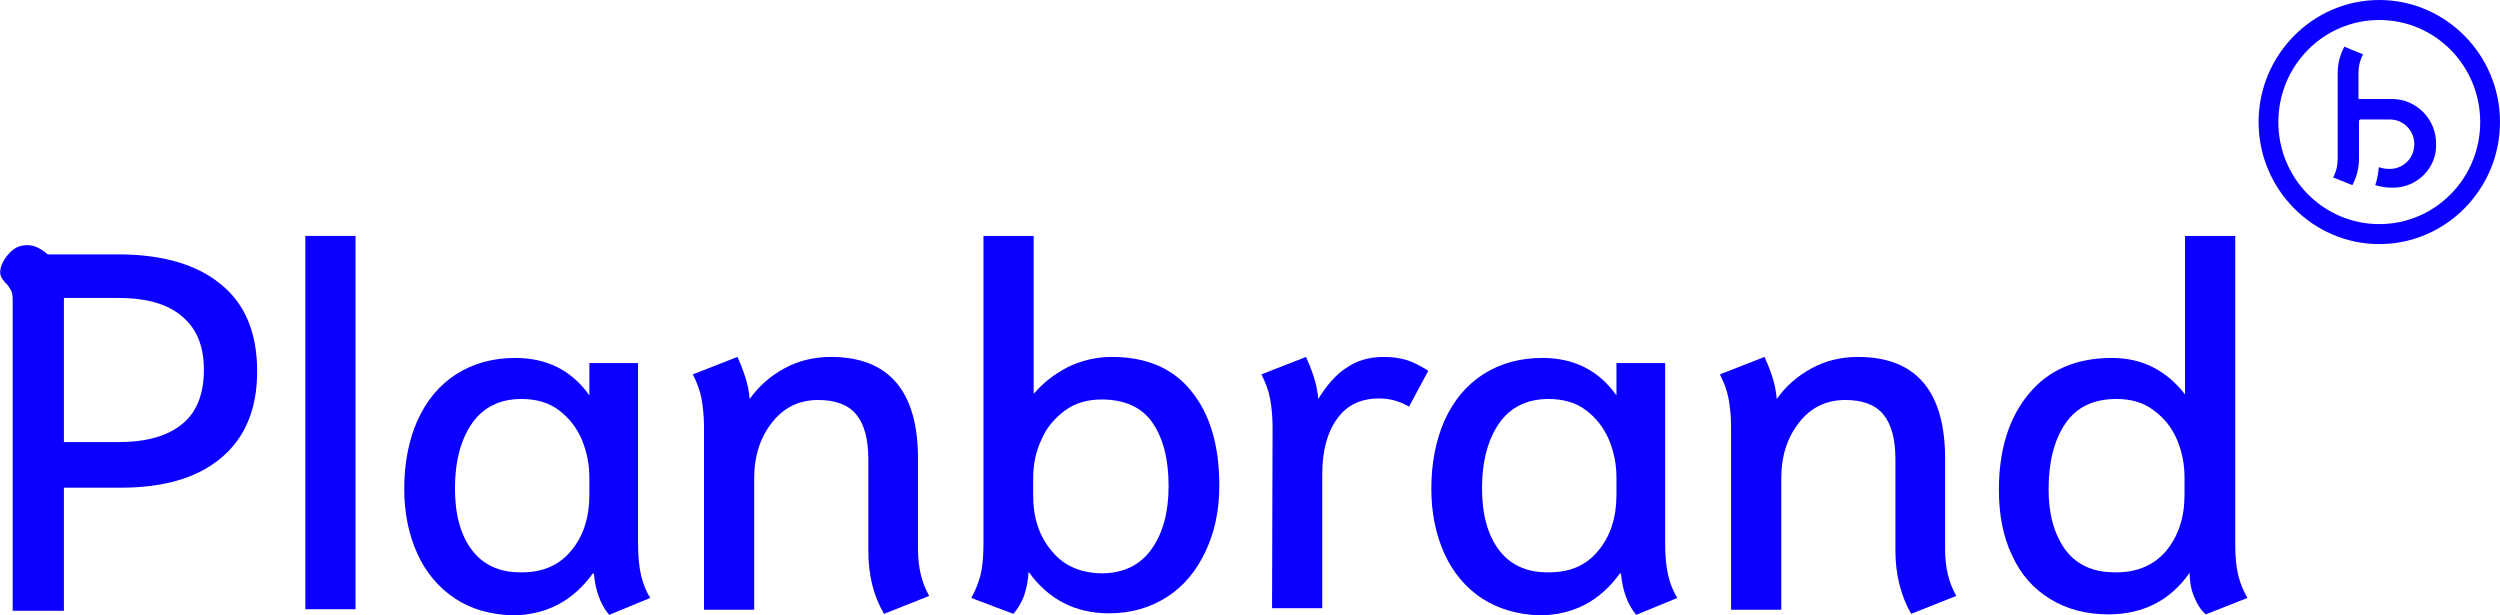 <svg width="130" height="32" viewBox="0 0 130 32" fill="none" xmlns="http://www.w3.org/2000/svg">
<g clip-path="url(#clip0_5771_1543)">
<path d="M0.659 15.6C0.659 15.36 0.633 15.2 0.554 15.067C0.475 14.933 0.396 14.8 0.264 14.693C0.158 14.56 0.079 14.453 0.053 14.373C-1.70993e-05 14.267 -1.70993e-05 14.133 0.026 13.973C0.105 13.653 0.29 13.36 0.527 13.12C0.791 12.853 1.081 12.747 1.424 12.747C1.767 12.747 2.11 12.907 2.479 13.227H6.119C8.413 13.227 10.207 13.733 11.473 14.773C12.739 15.787 13.372 17.307 13.372 19.307C13.372 21.28 12.739 22.773 11.499 23.813C10.26 24.853 8.519 25.36 6.277 25.36H3.323V31.76H0.659V15.6ZM6.172 22.987C7.622 22.987 8.73 22.667 9.468 22.053C10.233 21.44 10.602 20.48 10.602 19.227C10.602 18 10.233 17.093 9.468 16.453C8.73 15.813 7.622 15.493 6.145 15.493H3.323V22.987H6.172Z" fill="#0B00FF"/>
<path d="M15.877 12.267H18.488V31.68H15.877V12.267Z" fill="#0B00FF"/>
<path d="M23.658 31.12C22.814 30.56 22.155 29.787 21.706 28.8C21.258 27.813 21.02 26.693 21.02 25.413C21.02 24.08 21.258 22.88 21.706 21.867C22.181 20.827 22.84 20.027 23.711 19.467C24.581 18.907 25.61 18.613 26.797 18.613C28.432 18.613 29.724 19.253 30.647 20.56V18.88H33.179V28.267C33.179 28.907 33.232 29.467 33.337 29.92C33.443 30.373 33.601 30.747 33.812 31.093L31.676 31.973C31.227 31.44 30.964 30.72 30.885 29.84L30.832 29.813C30.331 30.507 29.724 31.067 29.012 31.44C28.3 31.813 27.482 32 26.612 32C25.478 31.947 24.502 31.68 23.658 31.12ZM29.698 28.64C30.331 27.893 30.647 26.907 30.647 25.733V24.827C30.647 24.133 30.515 23.493 30.252 22.853C29.988 22.24 29.592 21.733 29.065 21.333C28.537 20.933 27.878 20.747 27.113 20.747C26.005 20.747 25.135 21.173 24.555 22C23.974 22.827 23.658 23.973 23.658 25.387C23.658 26.747 23.948 27.813 24.528 28.587C25.109 29.36 25.953 29.76 27.034 29.76C28.168 29.787 29.065 29.413 29.698 28.64Z" fill="#0B00FF"/>
<path d="M45.153 28.64V23.893C45.153 22.827 44.942 22.053 44.52 21.547C44.098 21.04 43.439 20.8 42.542 20.8C41.54 20.8 40.749 21.2 40.142 21.973C39.535 22.747 39.219 23.707 39.219 24.853V31.707H36.608V22.213C36.608 21.653 36.555 21.147 36.476 20.72C36.397 20.293 36.239 19.893 36.028 19.467L38.349 18.56C38.48 18.853 38.612 19.173 38.744 19.573C38.876 19.973 38.955 20.373 38.981 20.747C39.456 20.08 40.063 19.547 40.801 19.147C41.54 18.747 42.358 18.56 43.202 18.56C46.208 18.56 47.738 20.32 47.738 23.867V28.587C47.738 29.493 47.922 30.293 48.318 30.987L45.971 31.92C45.417 30.987 45.153 29.893 45.153 28.64Z" fill="#0B00FF"/>
<path d="M50.507 31.093C50.718 30.72 50.876 30.32 50.982 29.92C51.087 29.493 51.14 28.96 51.14 28.267V12.267H53.751V20.48C54.226 19.92 54.806 19.467 55.518 19.093C56.23 18.747 56.995 18.56 57.813 18.56C59.606 18.56 61.004 19.147 61.954 20.347C62.929 21.547 63.404 23.173 63.404 25.253C63.404 26.533 63.167 27.653 62.692 28.667C62.217 29.68 61.558 30.48 60.688 31.04C59.817 31.6 58.815 31.893 57.681 31.893C55.914 31.893 54.516 31.173 53.487 29.733C53.461 30.187 53.382 30.587 53.25 30.987C53.092 31.387 52.907 31.68 52.696 31.92L50.507 31.093ZM59.896 28.533C60.477 27.707 60.767 26.613 60.767 25.28C60.767 23.867 60.477 22.773 59.923 21.973C59.369 21.173 58.472 20.773 57.285 20.773C56.547 20.773 55.888 20.96 55.36 21.36C54.833 21.76 54.41 22.24 54.147 22.88C53.857 23.493 53.725 24.16 53.725 24.853V25.76C53.725 26.933 54.041 27.893 54.701 28.667C55.334 29.44 56.23 29.813 57.364 29.813C58.472 29.787 59.316 29.36 59.896 28.533Z" fill="#0B00FF"/>
<path d="M66.174 22.213C66.174 21.653 66.121 21.147 66.042 20.72C65.963 20.293 65.805 19.893 65.594 19.467L67.915 18.56C68.046 18.853 68.178 19.173 68.31 19.573C68.442 19.973 68.521 20.373 68.547 20.747C68.996 20.027 69.471 19.467 70.024 19.12C70.552 18.747 71.211 18.56 71.95 18.56C72.398 18.56 72.767 18.613 73.137 18.72C73.48 18.827 73.849 19.013 74.271 19.28L73.269 21.147C72.767 20.853 72.266 20.72 71.712 20.72C70.763 20.72 70.024 21.067 69.523 21.787C69.022 22.48 68.758 23.44 68.758 24.64V31.627H66.147L66.174 22.213Z" fill="#0B00FF"/>
<path d="M77.066 31.12C76.222 30.56 75.563 29.787 75.115 28.8C74.666 27.813 74.429 26.693 74.429 25.413C74.429 24.08 74.666 22.88 75.115 21.867C75.589 20.827 76.249 20.027 77.119 19.467C77.99 18.907 79.018 18.613 80.205 18.613C81.84 18.613 83.132 19.253 84.056 20.56V18.88H86.588V28.267C86.588 28.907 86.64 29.467 86.746 29.92C86.851 30.373 87.01 30.747 87.221 31.093L85.084 31.973C84.636 31.44 84.372 30.72 84.293 29.84L84.24 29.813C83.739 30.507 83.132 31.067 82.42 31.44C81.708 31.813 80.891 32 80.02 32C78.913 31.947 77.937 31.68 77.066 31.12ZM83.106 28.64C83.739 27.893 84.056 26.907 84.056 25.733V24.827C84.056 24.133 83.924 23.493 83.66 22.853C83.396 22.24 83.001 21.733 82.473 21.333C81.946 20.933 81.286 20.747 80.522 20.747C79.414 20.747 78.543 21.173 77.963 22C77.383 22.827 77.066 23.973 77.066 25.387C77.066 26.747 77.356 27.813 77.937 28.587C78.517 29.36 79.361 29.76 80.442 29.76C81.603 29.787 82.473 29.413 83.106 28.64Z" fill="#0B00FF"/>
<path d="M98.562 28.64V23.893C98.562 22.827 98.351 22.053 97.929 21.547C97.507 21.04 96.847 20.8 95.951 20.8C94.948 20.8 94.157 21.2 93.55 21.973C92.944 22.747 92.627 23.707 92.627 24.853V31.707H90.016V22.213C90.016 21.653 89.963 21.147 89.884 20.72C89.805 20.293 89.647 19.893 89.436 19.467L91.757 18.56C91.889 18.853 92.021 19.173 92.153 19.573C92.284 19.973 92.364 20.373 92.39 20.747C92.865 20.08 93.471 19.547 94.21 19.147C94.948 18.747 95.766 18.56 96.61 18.56C99.617 18.56 101.146 20.32 101.146 23.867V28.587C101.146 29.493 101.331 30.293 101.727 30.987L99.379 31.92C98.852 30.987 98.562 29.893 98.562 28.64Z" fill="#0B00FF"/>
<path d="M114.096 31.04C113.938 30.667 113.859 30.24 113.859 29.787C112.856 31.227 111.432 31.947 109.639 31.947C108.478 31.947 107.476 31.68 106.606 31.147C105.735 30.613 105.076 29.867 104.628 28.88C104.153 27.893 103.942 26.747 103.942 25.467C103.942 23.387 104.469 21.707 105.498 20.48C106.527 19.227 107.977 18.613 109.823 18.613C111.38 18.613 112.645 19.253 113.621 20.507V12.267H116.232V28.267C116.232 28.96 116.285 29.493 116.391 29.92C116.496 30.347 116.654 30.72 116.865 31.093L114.703 31.947C114.439 31.733 114.254 31.413 114.096 31.04ZM112.645 28.64C113.278 27.867 113.595 26.907 113.595 25.733V24.827C113.595 24.133 113.463 23.467 113.199 22.853C112.936 22.24 112.54 21.733 111.986 21.333C111.459 20.933 110.826 20.747 110.061 20.747C108.848 20.747 107.977 21.173 107.397 22.027C106.817 22.88 106.527 24.027 106.527 25.44C106.527 26.747 106.817 27.787 107.397 28.587C107.977 29.36 108.821 29.76 109.955 29.76C111.116 29.787 112.012 29.387 112.645 28.64Z" fill="#0B00FF"/>
<path d="M124.435 9.76H124.356C124.066 9.76 123.776 9.707 123.512 9.627C123.617 9.333 123.67 9.013 123.696 8.693C123.934 8.773 124.171 8.8 124.435 8.773C125.068 8.693 125.543 8.16 125.543 7.493C125.543 6.773 124.962 6.213 124.277 6.213H122.747C122.694 6.213 122.668 6.267 122.668 6.293V6.32V7.813V8.24C122.668 8.773 122.536 9.227 122.325 9.627L121.323 9.227C121.481 8.933 121.56 8.613 121.56 8.24V3.92V3.813C121.56 3.28 121.692 2.827 121.903 2.427L122.879 2.827C122.721 3.12 122.641 3.44 122.641 3.84V3.947V5.147H124.382C125.648 5.147 126.677 6.187 126.677 7.467C126.73 8.72 125.701 9.76 124.435 9.76Z" fill="#0B00FF"/>
<path d="M123.723 1.04C126.624 1.04 128.971 3.413 128.971 6.347C128.971 9.28 126.624 11.653 123.723 11.653C120.822 11.653 118.474 9.28 118.474 6.347C118.474 3.413 120.822 1.04 123.723 1.04ZM123.723 12.693C127.178 12.693 130 9.84 130 6.347C130 2.853 127.178 0 123.723 0C120.268 0 117.446 2.853 117.446 6.347C117.446 9.84 120.268 12.693 123.723 12.693Z" fill="#0B00FF"/>
</g>
<defs>
<clipPath id="clip0_5771_1543">
<rect width="130" height="32" fill="white"/>
</clipPath>
</defs>
</svg>
